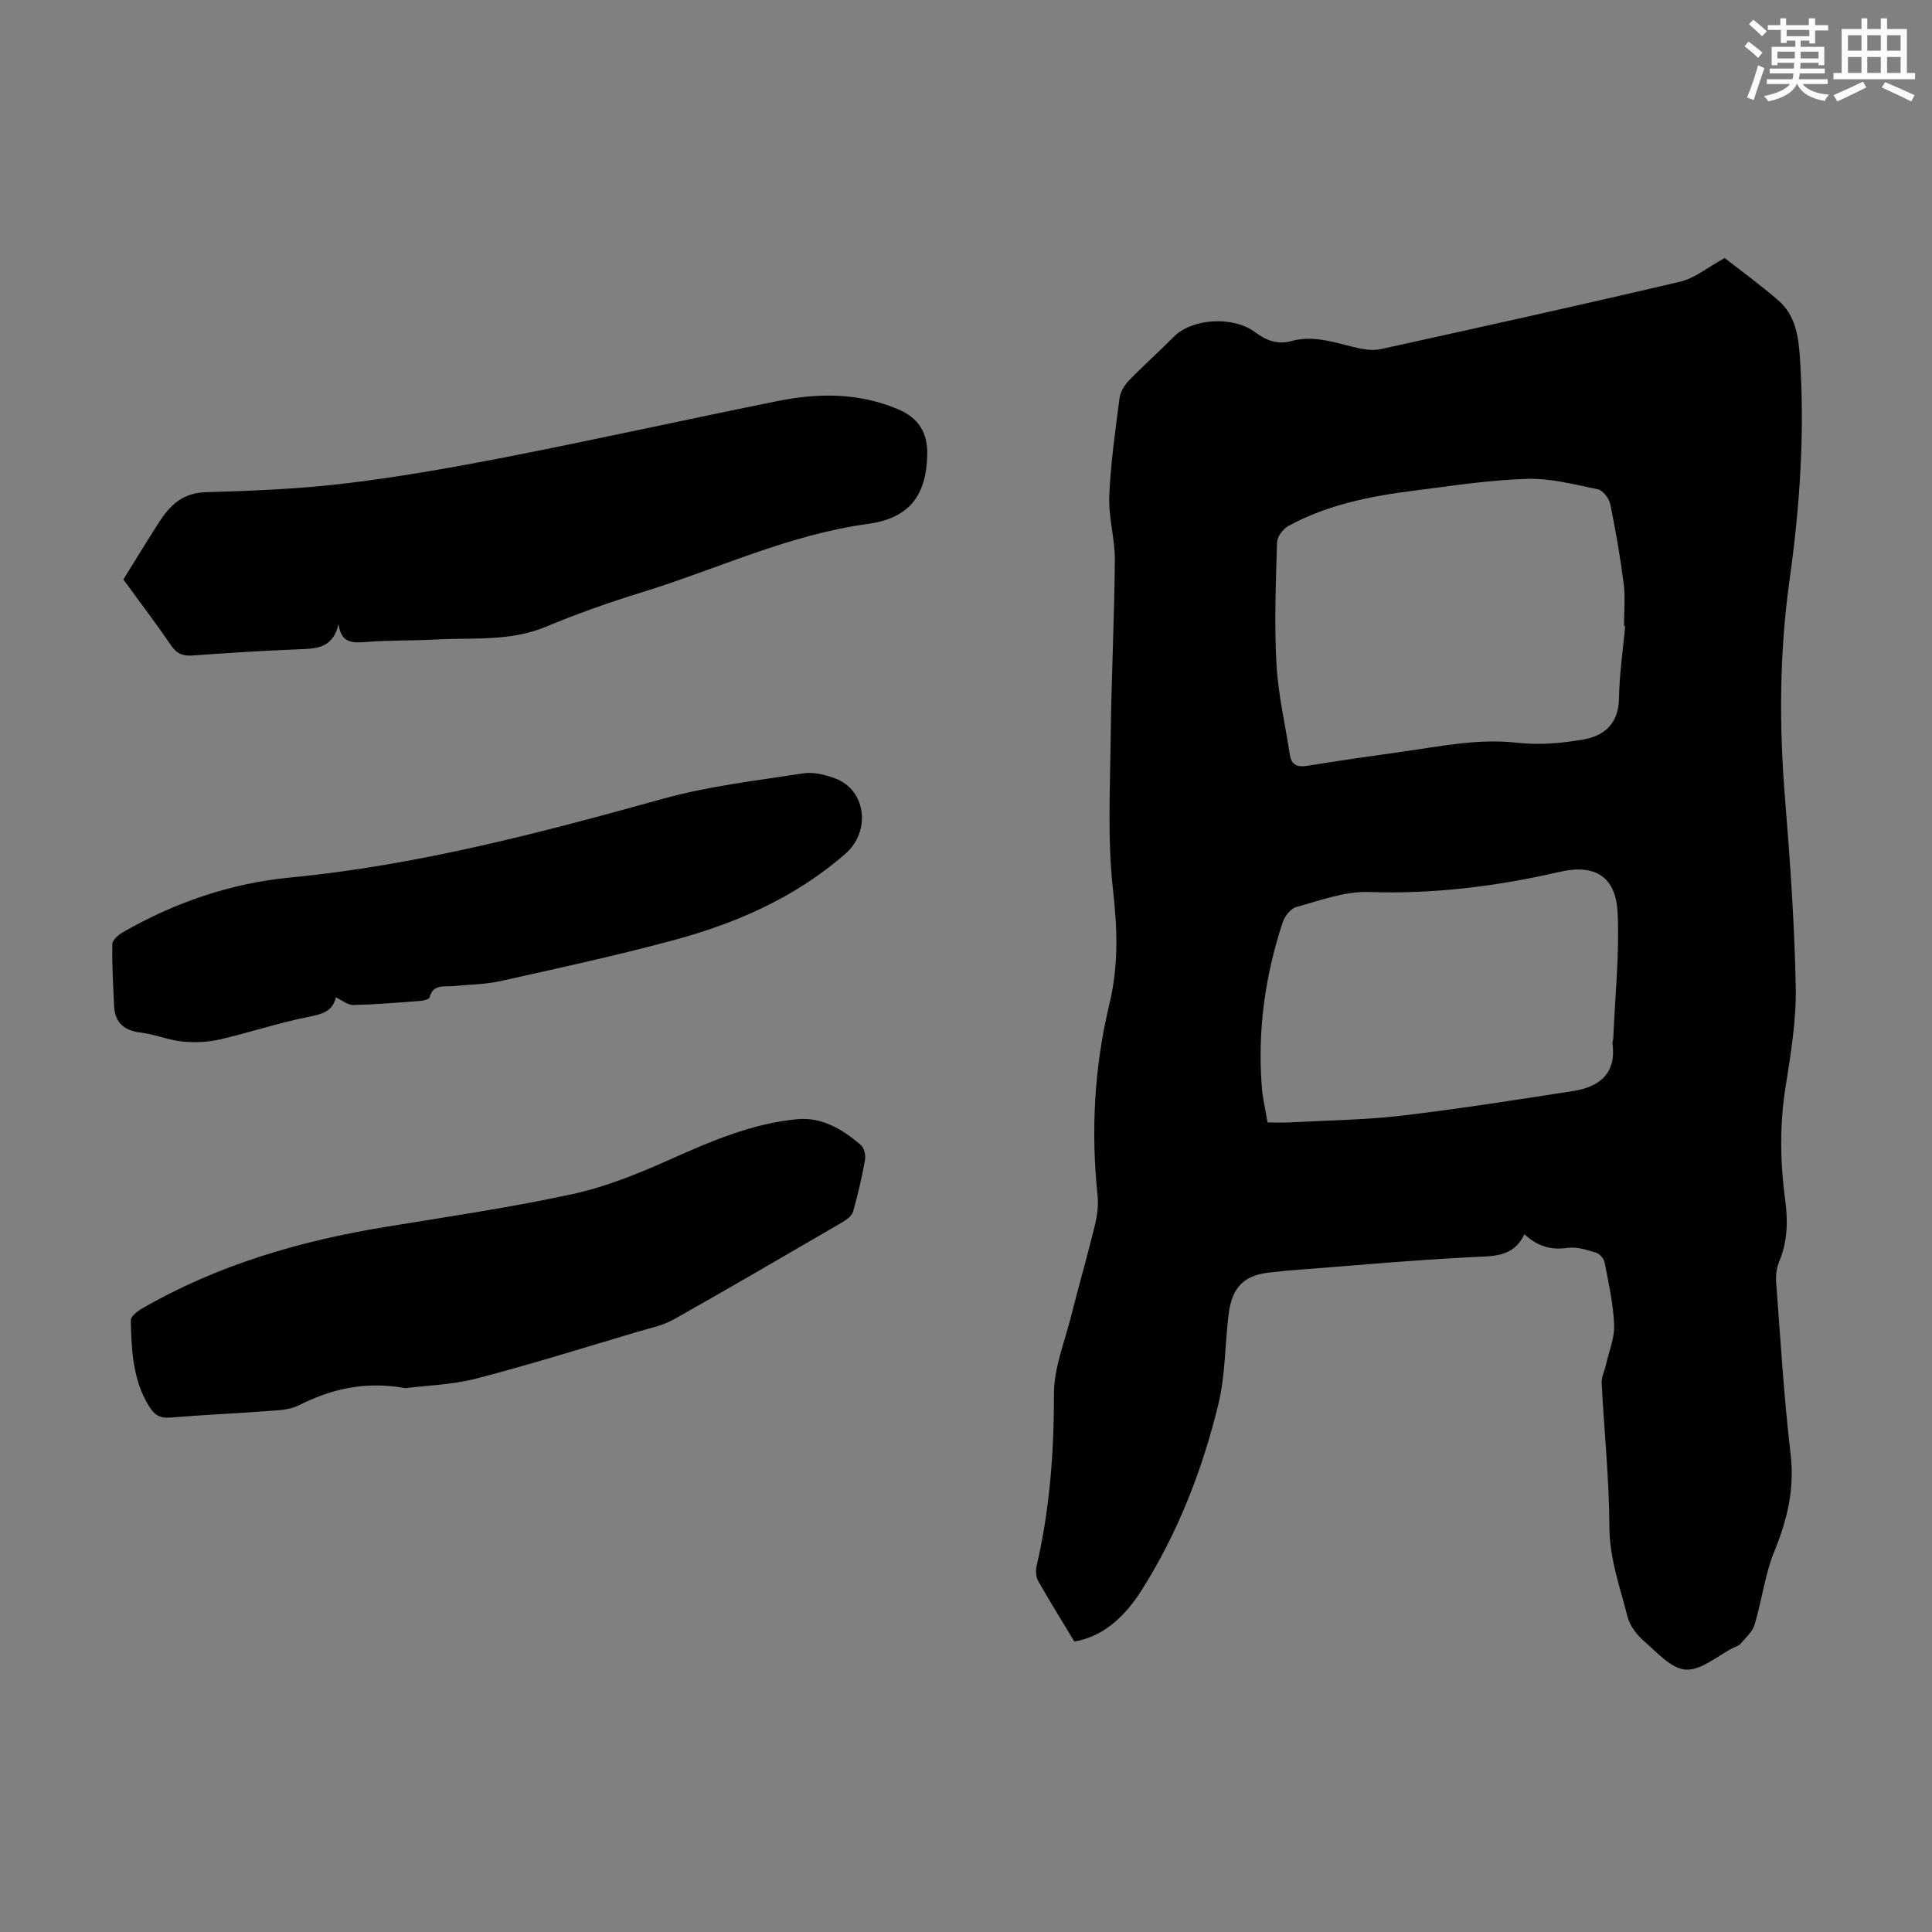 <svg enable-background="new 0 0 400 400" viewBox="0 0 400 400" xmlns="http://www.w3.org/2000/svg"><rect x="0" y="0" width="400" height="400" fill="#808080" stroke="none"/><g fill="#010000"><path d="m222.43 339.86c-2.49-4.14-5.09-8.3-7.5-12.57-.48-.84-.53-2.15-.3-3.13 2.72-11.72 3.6-23.56 3.58-35.59-.01-5.32 2.19-10.66 3.52-15.96 1.58-6.28 3.39-12.51 4.93-18.81.49-2.02.79-4.22.58-6.27-1.39-13.37-.69-26.6 2.45-39.65 1.89-7.83 1.67-15.47.76-23.5-1.18-10.37-.62-20.95-.5-31.44.14-12.31.76-24.61.87-36.92.04-4.42-1.33-8.86-1.16-13.25.28-6.8 1.25-13.58 2.13-20.35.17-1.29 1.01-2.68 1.94-3.64 3.03-3.13 6.3-6.03 9.37-9.12 3.66-3.69 12.14-4.33 16.74-.89 2.33 1.74 4.71 2.62 7.49 1.85 4.94-1.37 9.47.51 14.13 1.51 1.47.31 3.12.44 4.57.12 20.63-4.55 41.26-9.09 61.83-13.93 2.99-.7 5.62-2.93 9.22-4.89 3.32 2.6 7.37 5.53 11.13 8.79 3.55 3.09 4.16 7.5 4.45 11.92 1.02 15.36-.01 30.65-2.14 45.85-2.11 15.04-2.19 30.07-.96 45.19 1.06 13.04 1.98 26.12 2.23 39.19.13 6.88-1.03 13.83-2.11 20.67-1.24 7.83-1.13 15.6-.08 23.39.6 4.41.5 8.64-1.26 12.82-.53 1.27-.71 2.81-.61 4.19.9 11.91 1.61 23.84 3 35.69.84 7.18-.71 13.55-3.38 20.09-1.96 4.8-2.57 10.14-4.08 15.15-.45 1.48-1.85 2.7-2.91 3.96-.33.4-.96.56-1.46.81-3.29 1.65-6.65 4.71-9.85 4.54-2.99-.16-5.96-3.55-8.63-5.87-1.51-1.31-2.98-3.18-3.45-5.06-1.54-6.11-3.73-12.02-3.76-18.57-.04-9.94-1.09-19.88-1.6-29.83-.06-1.24.6-2.5.88-3.76.62-2.77 1.81-5.57 1.7-8.31-.17-4.33-1.15-8.63-1.97-12.91-.15-.79-1.04-1.8-1.8-2.03-1.89-.57-3.97-1.25-5.85-.98-3.4.49-6.18-.25-8.95-2.83-2.29 4.83-6.46 4.52-10.86 4.74-12.72.65-25.41 1.82-38.12 2.79-1 .08-2 .24-3 .32-5.9.44-8.55 2.86-9.28 8.81-.76 6.21-.65 12.6-2.13 18.62-3.33 13.61-8.39 26.65-15.95 38.55-3.98 6.25-8.67 9.65-13.85 10.5zm114.05-210.22c-.08-.01-.17-.01-.25-.02 0-2.91.3-5.86-.06-8.72-.7-5.52-1.65-11.02-2.77-16.47-.25-1.2-1.49-2.89-2.54-3.11-4.88-1.02-9.86-2.33-14.77-2.18-7.79.24-15.57 1.46-23.33 2.44-9.02 1.14-17.9 2.9-25.99 7.3-1.11.6-2.34 2.22-2.37 3.39-.25 8.37-.59 16.78-.13 25.13.34 6.32 1.82 12.57 2.78 18.85.32 2.12 1.51 2.64 3.56 2.31 6.51-1.05 13.04-2 19.58-2.91 7.94-1.1 15.79-2.8 23.97-1.87 4.48.51 9.18.1 13.65-.67 4.35-.75 7.29-3.32 7.38-8.45.08-5.01.82-10.01 1.29-15.02zm-74.04 102.75c1.72 0 3.16.07 4.6-.01 7.7-.42 15.44-.5 23.09-1.39 11.85-1.39 23.64-3.26 35.44-5.08 5.42-.84 9.08-3.48 8.29-9.76-.05-.43.14-.88.16-1.33.36-8.58 1.28-17.18.9-25.73-.33-7.61-4.67-10.27-12.02-8.58-13.01 3-26.09 4.63-39.52 4.17-4.95-.17-10.01 1.75-14.93 3.08-1.19.32-2.46 1.91-2.88 3.19-3.65 11.04-5.23 22.39-4.33 34.02.17 2.42.76 4.81 1.2 7.42z"/><path d="m70.09 129.17c-1.16 5.26-4.9 5.13-8.71 5.28-7.15.28-14.3.74-21.44 1.26-1.97.14-3.27-.27-4.46-2.01-3.35-4.87-6.92-9.59-9.94-13.73 2.65-4.25 4.98-8.11 7.42-11.89 2.25-3.48 4.85-6.03 9.6-6.17 9.83-.28 19.7-.69 29.46-1.88 11.3-1.38 22.54-3.39 33.72-5.58 18.42-3.62 36.76-7.68 55.16-11.4 8.45-1.71 16.88-1.78 25.05 1.69 4.23 1.79 6.13 4.84 6.03 9.44-.2 8.56-3.85 13.15-12.34 14.3-16.36 2.21-31.19 9.36-46.74 14.15-6.72 2.07-13.39 4.42-19.88 7.13-7.42 3.1-15.16 2.23-22.81 2.64-4.8.26-9.63.14-14.42.51-2.85.22-5.18.28-5.7-3.74z"/><path d="m83.94 287.4c-8.59-1.53-15.46.24-22.13 3.58-1.9.95-4.32 1.01-6.52 1.17-6.69.51-13.4.78-20.08 1.35-2.14.18-3.28-.62-4.33-2.31-3.41-5.49-3.65-11.66-3.8-17.81-.02-.81 1.32-1.89 2.27-2.43 15.7-9.08 32.77-14.04 50.56-16.95 12.9-2.11 25.86-4.01 38.63-6.78 6.91-1.5 13.64-4.24 20.13-7.14 8.52-3.8 17.03-7.48 26.38-8.36 5.14-.48 9.44 2.1 13.2 5.37.68.59 1.01 2.1.84 3.07-.65 3.61-1.47 7.2-2.48 10.72-.26.89-1.39 1.69-2.3 2.22-11.59 6.75-23.18 13.52-34.87 20.1-2.19 1.23-4.8 1.76-7.26 2.48-11.14 3.3-22.23 6.79-33.47 9.71-5.11 1.33-10.53 1.47-14.77 2.01z"/><path d="m69.53 206.49c-.69 3.05-3.05 3.53-5.93 4.1-6.1 1.22-12.04 3.23-18.11 4.62-2.5.57-5.21.68-7.77.42-2.87-.29-5.64-1.49-8.51-1.83-3.54-.42-5.45-2.07-5.6-5.63-.18-4.24-.44-8.49-.35-12.73.02-.85 1.29-1.92 2.24-2.46 10.71-6.15 22.29-10.11 34.5-11.29 26.42-2.54 51.87-9.26 77.32-16.33 9.43-2.62 19.3-3.74 29.02-5.25 2.09-.32 4.49.29 6.54 1.04 6.42 2.35 7.54 10.93 2.1 15.66-10.35 9.02-22.63 14.39-35.69 17.89-11.76 3.16-23.67 5.75-35.55 8.4-3.25.72-6.66.75-9.99 1.06-1.91.17-4.1-.43-4.82 2.36-.1.4-1.34.67-2.07.72-4.57.35-9.15.73-13.73.84-1.11.03-2.23-.95-3.6-1.59z"/></g><path d="m361.2 9.6.8-1c.9.7 1.9 1.4 2.9 2.3l-.9 1.1c-1-1-2-1.8-2.8-2.4zm.5 10.6c.9-2.1 1.6-4.3 2.3-6.7.4.2.8.4 1.3.6-.7 2.1-1.5 4.3-2.2 6.6zm.4-15.2.9-.9c1 .8 2 1.6 2.8 2.4l-1 1c-.9-.9-1.8-1.7-2.7-2.5zm12.5-1.2h1.2v1.4h2.7v1.1h-2.7v2.7h-1.2v-.6h-1.8v1.3h4.9v3.8h-1.2v-.5h-3.7c0 .4-.1.9-.1 1.2h5.1v1h-5.2c0 .5-.1.9-.2 1.2h6v1h-5.2c1.1 1.3 2.9 2 5.5 2.2-.4.4-.7.8-.9 1.3-2.9-.5-4.8-1.6-5.7-3.5h-.1c-.8 1.7-2.7 2.9-5.9 3.6-.2-.4-.6-.8-.9-1.1 2.8-.6 4.6-1.4 5.4-2.5h-4.8v-1h5.3c.1-.3.2-.7.2-1.2h-4.9v-1h5c0-.4 0-.8.1-1.2h-3.5v.5h-1.2v-3.8h4.9v-1.3h-1.8v.5h-1.2v-2.7h-2.7v-1h2.6v-1.4h1.2v1.4h4.7v-1.4zm-6.6 8.3h3.6c0-.4 0-.9 0-1.4h-3.6zm1.9-4.6h4.7v-1.3h-4.7zm6.6 3.2h-3.7v1.4h3.7z" fill="#fbfcfa"/><path d="m385.3 3.8h1.3v2.2h2.8v-2.2h1.3v2.2h4.1v9.1h1.7v1.3h-16.9v-1.3h1.7v-9.1h4.1v-2.2zm.4 13.1.7 1.2c-1.8.9-3.8 1.9-6 2.9-.2-.4-.5-.8-.8-1.3 2.3-1 4.3-1.9 6.1-2.8zm-3.1-6.4h2.8v-3.2h-2.8zm0 4.6h2.8v-3.3h-2.8zm4-4.6h2.8v-3.2h-2.8zm0 4.6h2.8v-3.3h-2.8zm3.7 1.9c2.1.9 4.1 1.8 6.1 2.7l-.7 1.3c-2.2-1.1-4.2-2-6.1-2.9zm3.2-9.7h-2.8v3.2h2.8zm-2.8 7.8h2.8v-3.3h-2.8z" fill="#fbfcfa"/></svg>